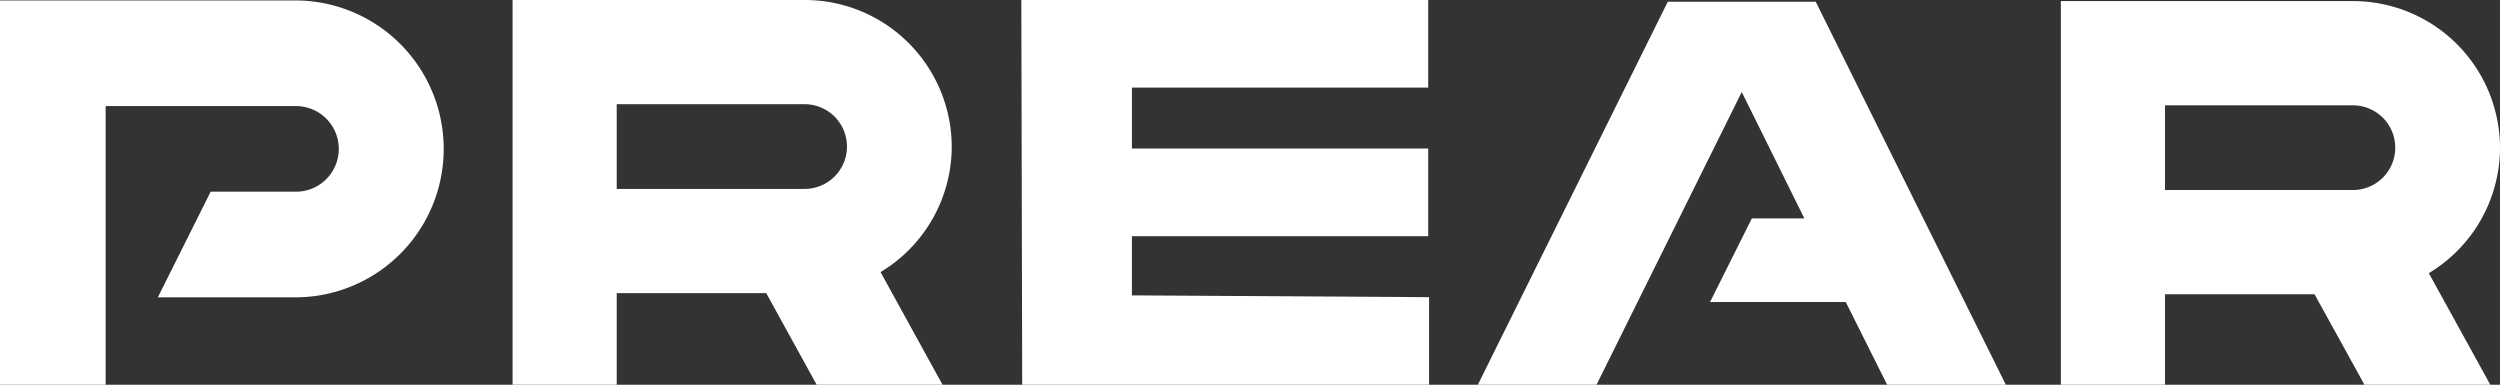 <svg xmlns="http://www.w3.org/2000/svg" xmlns:xlink="http://www.w3.org/1999/xlink" width="208.716" height="32.121" viewBox="0 0 208.716 32.121"><rect x="0" y="0" width="208.716" height="32.121" fill="#333333" stroke="none"/><defs><clipPath id="clip-path"><rect id="Rect&#xE1;ngulo_107" data-name="Rect&#xE1;ngulo 107" width="208.716" height="32.121" transform="translate(0 0)" fill="#fff"></rect></clipPath></defs><g id="prear-w" transform="translate(-0.001)"><g id="Grupo_114" data-name="Grupo 114" transform="translate(0.001 0)" clip-path="url(#clip-path)"><path id="Trazado_337" data-name="Trazado 337" d="M8.82,32.211H0V.127H24.65a12.393,12.393,0,1,1,0,24.787H13.177l4.41-8.82H24.65a3.574,3.574,0,1,0,0-7.147H8.82Z" transform="translate(0 -0.09)" fill="#fff"></path><path id="Trazado_338" data-name="Trazado 338" d="M463.741,32.466,447.868.489h-12.35L419.66,32.466h9.908l12.124-24.44,5.227,10.553h-4.383l-3.491,6.981h11.331l3.456,6.906Z" transform="translate(-296.28 -0.345)" fill="#fff"></path><path id="Trazado_339" data-name="Trazado 339" d="M182.217,12.237A12.273,12.273,0,0,0,169.936,0H145.554V32.121h8.694V24.474h12.484l4.211,7.647H181.45l-5.176-9.406a12.233,12.233,0,0,0,5.943-10.478m-12.281,3.536H154.248V8.7h15.688a3.536,3.536,0,1,1,0,7.072" transform="translate(-102.761 0)" fill="#fff"></path><path id="Trazado_340" data-name="Trazado 340" d="M621.876,12.545A12.273,12.273,0,0,0,609.595.308H585.213V32.339h8.694V24.782h12.484l4.169,7.556h10.507l-5.134-9.316a12.233,12.233,0,0,0,5.943-10.478m-12.281,3.536H593.907V9.01h15.688a3.536,3.536,0,1,1,0,7.072" transform="translate(-413.16 -0.217)" fill="#fff"></path><path id="Trazado_341" data-name="Trazado 341" d="M323.99,7.313V0H290.022l.073,32.121h33.968V24.809l-24.809-.15V19.717H323.99V12.4H299.255V7.313Z" transform="translate(-204.755 0)" fill="#fff"></path></g></g></svg>